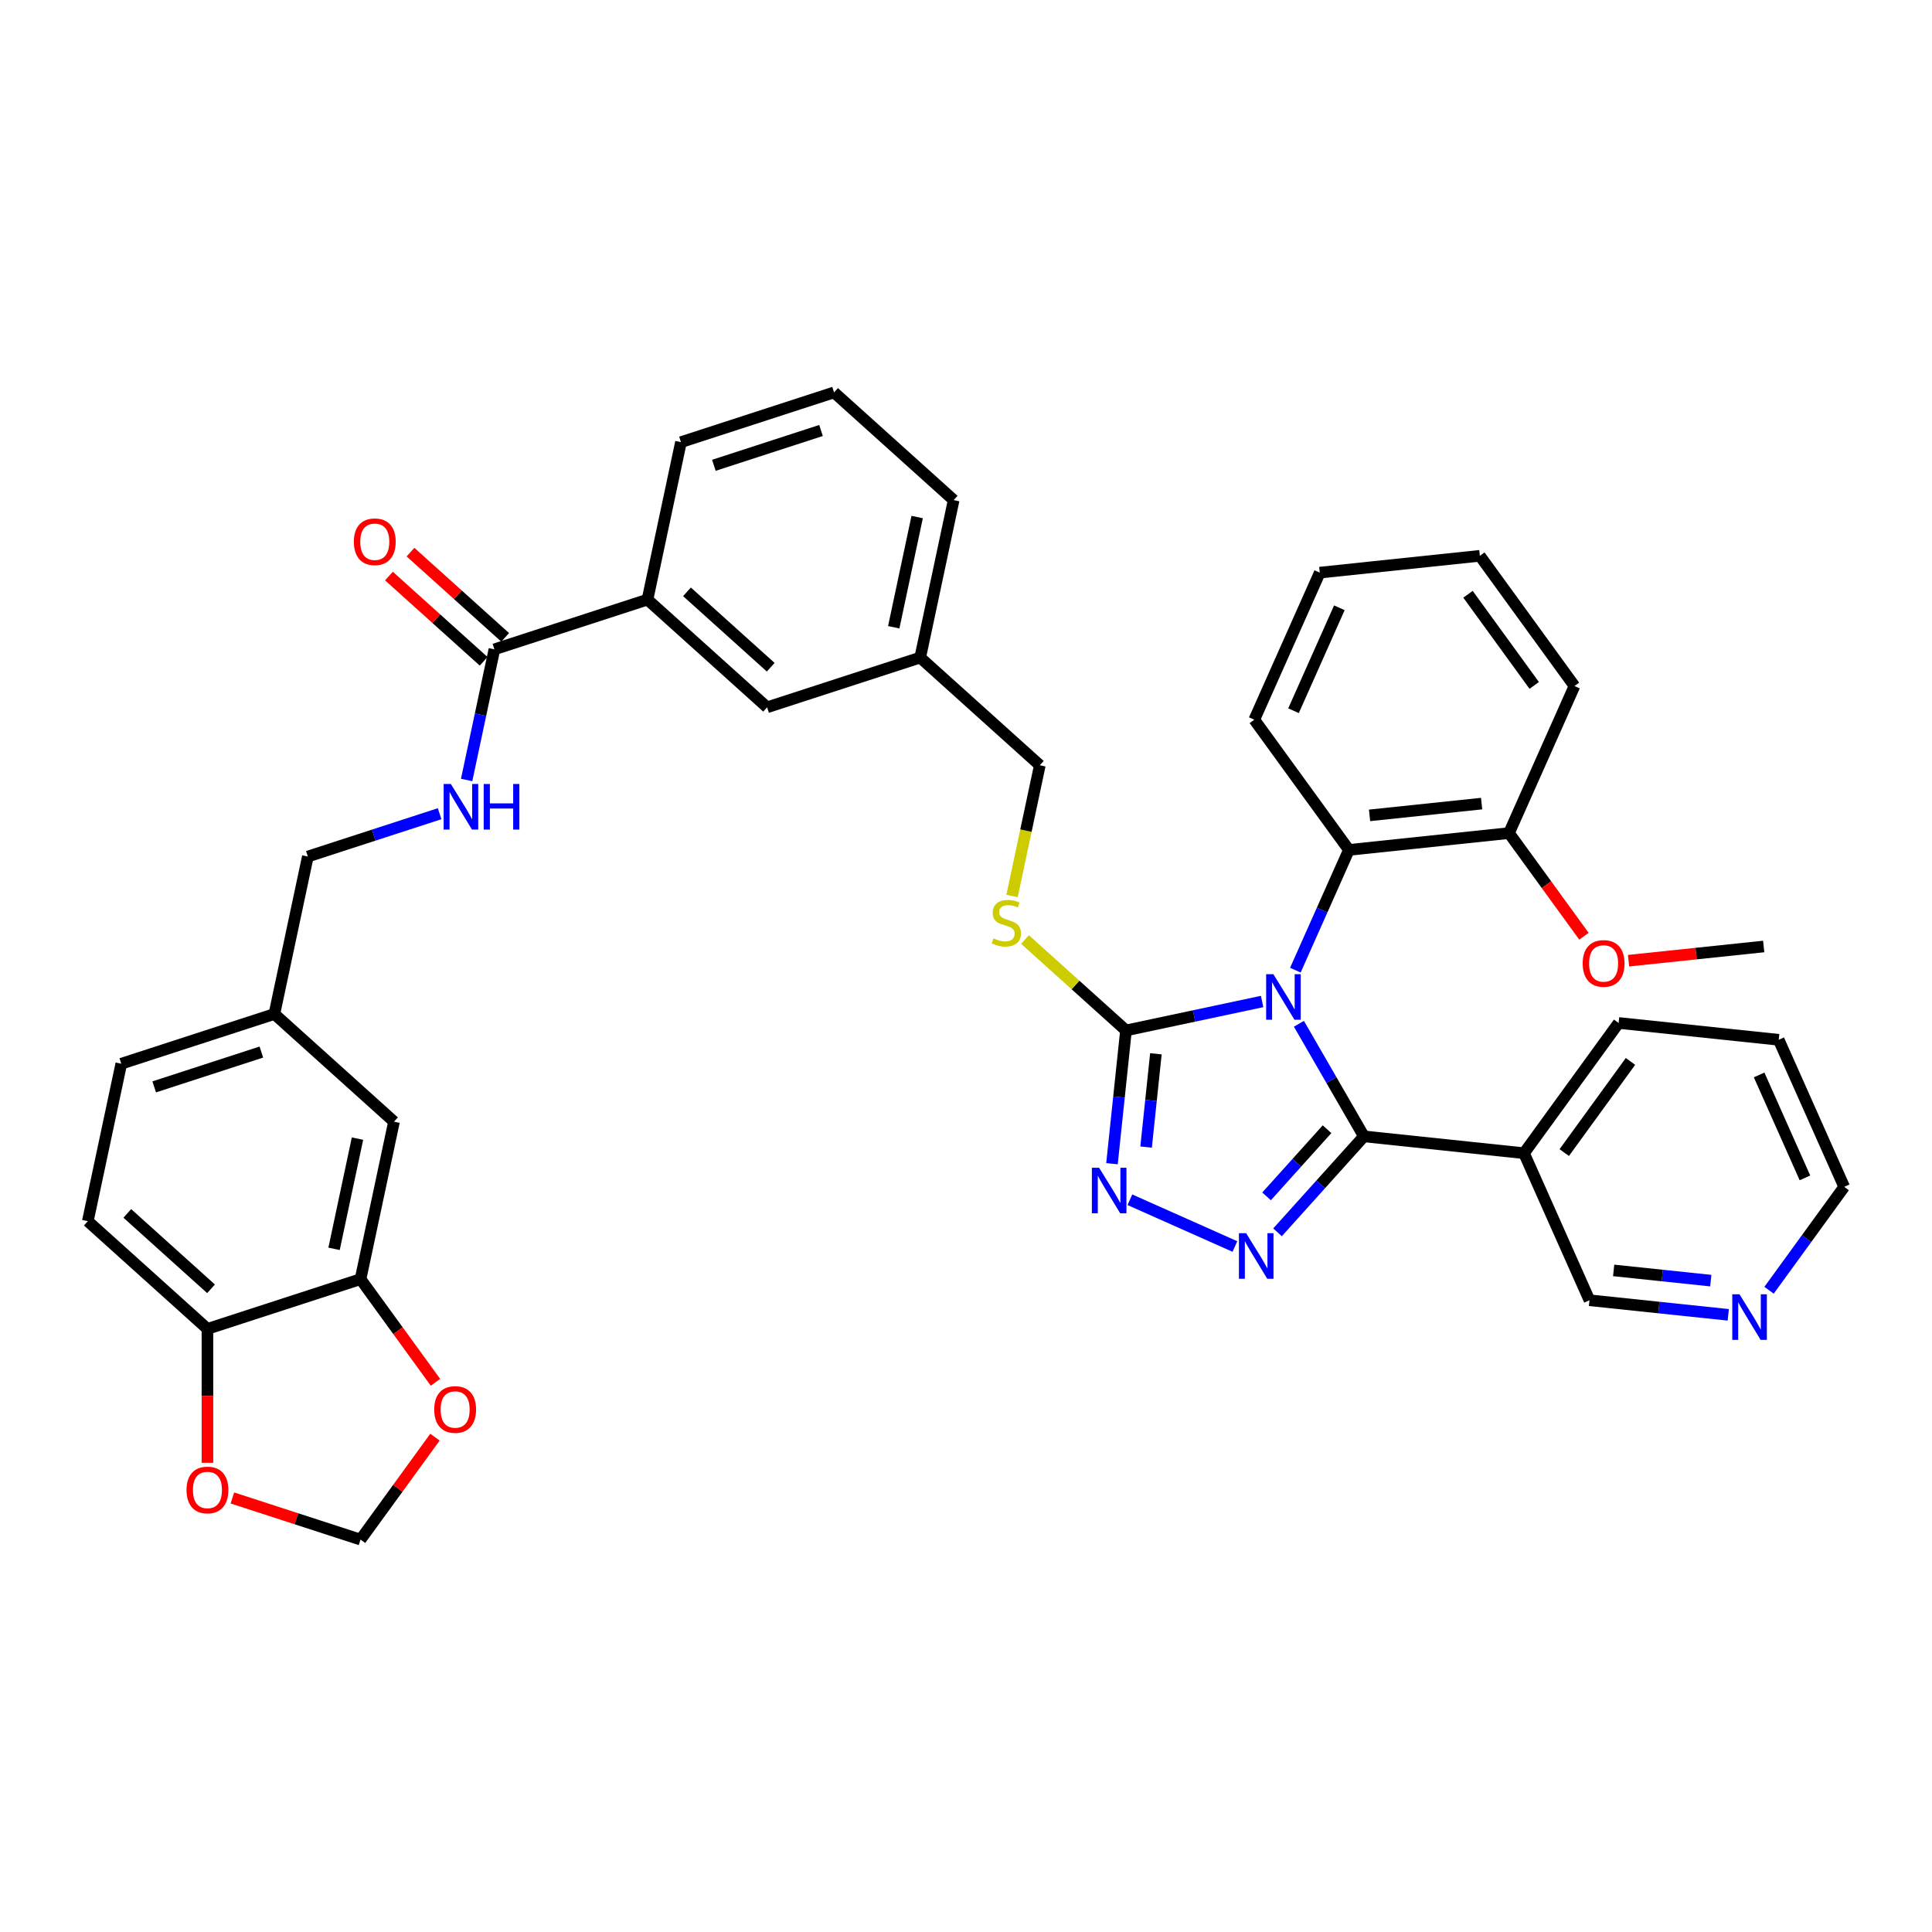 <?xml version='1.0' encoding='iso-8859-1'?>
<svg version='1.1' baseProfile='full'
              xmlns='http://www.w3.org/2000/svg'
                      xmlns:rdkit='http://www.rdkit.org/xml'
                      xmlns:xlink='http://www.w3.org/1999/xlink'
                  xml:space='preserve'
width='1000px' height='1000px' viewBox='0 0 1000 1000'>
<!-- END OF HEADER -->
<rect style='opacity:1.0;fill:#FFFFFF;stroke:none' width='1000' height='1000' x='0' y='0'> </rect>
<path class='bond-0' d='M 672.318,529.909 L 689.141,559.046' style='fill:none;fill-rule:evenodd;stroke:#0000FF;stroke-width:6px;stroke-linecap:butt;stroke-linejoin:miter;stroke-opacity:1' />
<path class='bond-0' d='M 689.141,559.046 L 705.963,588.183' style='fill:none;fill-rule:evenodd;stroke:#000000;stroke-width:6px;stroke-linecap:butt;stroke-linejoin:miter;stroke-opacity:1' />
<path class='bond-2' d='M 653.273,518.373 L 618.04,525.862' style='fill:none;fill-rule:evenodd;stroke:#0000FF;stroke-width:6px;stroke-linecap:butt;stroke-linejoin:miter;stroke-opacity:1' />
<path class='bond-2' d='M 618.04,525.862 L 582.808,533.351' style='fill:none;fill-rule:evenodd;stroke:#000000;stroke-width:6px;stroke-linecap:butt;stroke-linejoin:miter;stroke-opacity:1' />
<path class='bond-4' d='M 670.484,502.147 L 684.338,471.031' style='fill:none;fill-rule:evenodd;stroke:#0000FF;stroke-width:6px;stroke-linecap:butt;stroke-linejoin:miter;stroke-opacity:1' />
<path class='bond-4' d='M 684.338,471.031 L 698.193,439.914' style='fill:none;fill-rule:evenodd;stroke:#000000;stroke-width:6px;stroke-linecap:butt;stroke-linejoin:miter;stroke-opacity:1' />
<path class='bond-1' d='M 705.963,588.183 L 683.604,613.015' style='fill:none;fill-rule:evenodd;stroke:#000000;stroke-width:6px;stroke-linecap:butt;stroke-linejoin:miter;stroke-opacity:1' />
<path class='bond-1' d='M 683.604,613.015 L 661.244,637.848' style='fill:none;fill-rule:evenodd;stroke:#0000FF;stroke-width:6px;stroke-linecap:butt;stroke-linejoin:miter;stroke-opacity:1' />
<path class='bond-1' d='M 686.872,584.483 L 671.22,601.865' style='fill:none;fill-rule:evenodd;stroke:#000000;stroke-width:6px;stroke-linecap:butt;stroke-linejoin:miter;stroke-opacity:1' />
<path class='bond-1' d='M 671.22,601.865 L 655.569,619.248' style='fill:none;fill-rule:evenodd;stroke:#0000FF;stroke-width:6px;stroke-linecap:butt;stroke-linejoin:miter;stroke-opacity:1' />
<path class='bond-5' d='M 705.963,588.183 L 788.824,596.892' style='fill:none;fill-rule:evenodd;stroke:#000000;stroke-width:6px;stroke-linecap:butt;stroke-linejoin:miter;stroke-opacity:1' />
<path class='bond-39' d='M 639.182,645.188 L 584.828,620.988' style='fill:none;fill-rule:evenodd;stroke:#0000FF;stroke-width:6px;stroke-linecap:butt;stroke-linejoin:miter;stroke-opacity:1' />
<path class='bond-3' d='M 582.808,533.351 L 579.183,567.841' style='fill:none;fill-rule:evenodd;stroke:#000000;stroke-width:6px;stroke-linecap:butt;stroke-linejoin:miter;stroke-opacity:1' />
<path class='bond-3' d='M 579.183,567.841 L 575.558,602.331' style='fill:none;fill-rule:evenodd;stroke:#0000FF;stroke-width:6px;stroke-linecap:butt;stroke-linejoin:miter;stroke-opacity:1' />
<path class='bond-3' d='M 598.292,545.439 L 595.755,569.582' style='fill:none;fill-rule:evenodd;stroke:#000000;stroke-width:6px;stroke-linecap:butt;stroke-linejoin:miter;stroke-opacity:1' />
<path class='bond-3' d='M 595.755,569.582 L 593.217,593.726' style='fill:none;fill-rule:evenodd;stroke:#0000FF;stroke-width:6px;stroke-linecap:butt;stroke-linejoin:miter;stroke-opacity:1' />
<path class='bond-7' d='M 582.808,533.351 L 556.673,509.819' style='fill:none;fill-rule:evenodd;stroke:#000000;stroke-width:6px;stroke-linecap:butt;stroke-linejoin:miter;stroke-opacity:1' />
<path class='bond-7' d='M 556.673,509.819 L 530.539,486.288' style='fill:none;fill-rule:evenodd;stroke:#CCCC00;stroke-width:6px;stroke-linecap:butt;stroke-linejoin:miter;stroke-opacity:1' />
<path class='bond-15' d='M 698.193,439.914 L 781.053,431.205' style='fill:none;fill-rule:evenodd;stroke:#000000;stroke-width:6px;stroke-linecap:butt;stroke-linejoin:miter;stroke-opacity:1' />
<path class='bond-15' d='M 708.88,422.035 L 766.882,415.939' style='fill:none;fill-rule:evenodd;stroke:#000000;stroke-width:6px;stroke-linecap:butt;stroke-linejoin:miter;stroke-opacity:1' />
<path class='bond-28' d='M 698.193,439.914 L 649.22,372.509' style='fill:none;fill-rule:evenodd;stroke:#000000;stroke-width:6px;stroke-linecap:butt;stroke-linejoin:miter;stroke-opacity:1' />
<path class='bond-25' d='M 788.824,596.892 L 822.712,673.006' style='fill:none;fill-rule:evenodd;stroke:#000000;stroke-width:6px;stroke-linecap:butt;stroke-linejoin:miter;stroke-opacity:1' />
<path class='bond-29' d='M 788.824,596.892 L 837.796,529.487' style='fill:none;fill-rule:evenodd;stroke:#000000;stroke-width:6px;stroke-linecap:butt;stroke-linejoin:miter;stroke-opacity:1' />
<path class='bond-29' d='M 809.651,596.576 L 843.932,549.392' style='fill:none;fill-rule:evenodd;stroke:#000000;stroke-width:6px;stroke-linecap:butt;stroke-linejoin:miter;stroke-opacity:1' />
<path class='bond-6' d='M 255.901,336.097 L 335.141,310.35' style='fill:none;fill-rule:evenodd;stroke:#000000;stroke-width:6px;stroke-linecap:butt;stroke-linejoin:miter;stroke-opacity:1' />
<path class='bond-9' d='M 255.901,336.097 L 248.715,369.904' style='fill:none;fill-rule:evenodd;stroke:#000000;stroke-width:6px;stroke-linecap:butt;stroke-linejoin:miter;stroke-opacity:1' />
<path class='bond-9' d='M 248.715,369.904 L 241.529,403.712' style='fill:none;fill-rule:evenodd;stroke:#0000FF;stroke-width:6px;stroke-linecap:butt;stroke-linejoin:miter;stroke-opacity:1' />
<path class='bond-17' d='M 261.476,329.905 L 236.975,307.844' style='fill:none;fill-rule:evenodd;stroke:#000000;stroke-width:6px;stroke-linecap:butt;stroke-linejoin:miter;stroke-opacity:1' />
<path class='bond-17' d='M 236.975,307.844 L 212.474,285.783' style='fill:none;fill-rule:evenodd;stroke:#FF0000;stroke-width:6px;stroke-linecap:butt;stroke-linejoin:miter;stroke-opacity:1' />
<path class='bond-17' d='M 250.326,342.288 L 225.825,320.227' style='fill:none;fill-rule:evenodd;stroke:#000000;stroke-width:6px;stroke-linecap:butt;stroke-linejoin:miter;stroke-opacity:1' />
<path class='bond-17' d='M 225.825,320.227 L 201.324,298.166' style='fill:none;fill-rule:evenodd;stroke:#FF0000;stroke-width:6px;stroke-linecap:butt;stroke-linejoin:miter;stroke-opacity:1' />
<path class='bond-22' d='M 523.834,463.753 L 531.024,429.928' style='fill:none;fill-rule:evenodd;stroke:#CCCC00;stroke-width:6px;stroke-linecap:butt;stroke-linejoin:miter;stroke-opacity:1' />
<path class='bond-22' d='M 531.024,429.928 L 538.214,396.104' style='fill:none;fill-rule:evenodd;stroke:#000000;stroke-width:6px;stroke-linecap:butt;stroke-linejoin:miter;stroke-opacity:1' />
<path class='bond-8' d='M 186.611,662.083 L 203.933,580.586' style='fill:none;fill-rule:evenodd;stroke:#000000;stroke-width:6px;stroke-linecap:butt;stroke-linejoin:miter;stroke-opacity:1' />
<path class='bond-8' d='M 172.91,646.394 L 185.036,589.346' style='fill:none;fill-rule:evenodd;stroke:#000000;stroke-width:6px;stroke-linecap:butt;stroke-linejoin:miter;stroke-opacity:1' />
<path class='bond-12' d='M 186.611,662.083 L 206.006,688.778' style='fill:none;fill-rule:evenodd;stroke:#000000;stroke-width:6px;stroke-linecap:butt;stroke-linejoin:miter;stroke-opacity:1' />
<path class='bond-12' d='M 206.006,688.778 L 225.402,715.474' style='fill:none;fill-rule:evenodd;stroke:#FF0000;stroke-width:6px;stroke-linecap:butt;stroke-linejoin:miter;stroke-opacity:1' />
<path class='bond-43' d='M 186.611,662.083 L 107.371,687.829' style='fill:none;fill-rule:evenodd;stroke:#000000;stroke-width:6px;stroke-linecap:butt;stroke-linejoin:miter;stroke-opacity:1' />
<path class='bond-23' d='M 227.547,421.177 L 193.443,432.258' style='fill:none;fill-rule:evenodd;stroke:#0000FF;stroke-width:6px;stroke-linecap:butt;stroke-linejoin:miter;stroke-opacity:1' />
<path class='bond-23' d='M 193.443,432.258 L 159.339,443.34' style='fill:none;fill-rule:evenodd;stroke:#000000;stroke-width:6px;stroke-linecap:butt;stroke-linejoin:miter;stroke-opacity:1' />
<path class='bond-10' d='M 335.141,310.35 L 397.057,366.1' style='fill:none;fill-rule:evenodd;stroke:#000000;stroke-width:6px;stroke-linecap:butt;stroke-linejoin:miter;stroke-opacity:1' />
<path class='bond-10' d='M 355.578,306.329 L 398.92,345.354' style='fill:none;fill-rule:evenodd;stroke:#000000;stroke-width:6px;stroke-linecap:butt;stroke-linejoin:miter;stroke-opacity:1' />
<path class='bond-30' d='M 335.141,310.35 L 352.463,228.854' style='fill:none;fill-rule:evenodd;stroke:#000000;stroke-width:6px;stroke-linecap:butt;stroke-linejoin:miter;stroke-opacity:1' />
<path class='bond-11' d='M 107.371,687.829 L 45.455,632.079' style='fill:none;fill-rule:evenodd;stroke:#000000;stroke-width:6px;stroke-linecap:butt;stroke-linejoin:miter;stroke-opacity:1' />
<path class='bond-11' d='M 109.234,667.083 L 65.892,628.058' style='fill:none;fill-rule:evenodd;stroke:#000000;stroke-width:6px;stroke-linecap:butt;stroke-linejoin:miter;stroke-opacity:1' />
<path class='bond-13' d='M 107.371,687.829 L 107.371,722.481' style='fill:none;fill-rule:evenodd;stroke:#000000;stroke-width:6px;stroke-linecap:butt;stroke-linejoin:miter;stroke-opacity:1' />
<path class='bond-13' d='M 107.371,722.481 L 107.371,757.133' style='fill:none;fill-rule:evenodd;stroke:#FF0000;stroke-width:6px;stroke-linecap:butt;stroke-linejoin:miter;stroke-opacity:1' />
<path class='bond-14' d='M 225.135,743.868 L 205.873,770.381' style='fill:none;fill-rule:evenodd;stroke:#FF0000;stroke-width:6px;stroke-linecap:butt;stroke-linejoin:miter;stroke-opacity:1' />
<path class='bond-14' d='M 205.873,770.381 L 186.611,796.893' style='fill:none;fill-rule:evenodd;stroke:#000000;stroke-width:6px;stroke-linecap:butt;stroke-linejoin:miter;stroke-opacity:1' />
<path class='bond-44' d='M 120.285,775.343 L 153.448,786.118' style='fill:none;fill-rule:evenodd;stroke:#FF0000;stroke-width:6px;stroke-linecap:butt;stroke-linejoin:miter;stroke-opacity:1' />
<path class='bond-44' d='M 153.448,786.118 L 186.611,796.893' style='fill:none;fill-rule:evenodd;stroke:#000000;stroke-width:6px;stroke-linecap:butt;stroke-linejoin:miter;stroke-opacity:1' />
<path class='bond-27' d='M 781.053,431.205 L 800.449,457.9' style='fill:none;fill-rule:evenodd;stroke:#000000;stroke-width:6px;stroke-linecap:butt;stroke-linejoin:miter;stroke-opacity:1' />
<path class='bond-27' d='M 800.449,457.9 L 819.844,484.596' style='fill:none;fill-rule:evenodd;stroke:#FF0000;stroke-width:6px;stroke-linecap:butt;stroke-linejoin:miter;stroke-opacity:1' />
<path class='bond-33' d='M 781.053,431.205 L 814.942,355.091' style='fill:none;fill-rule:evenodd;stroke:#000000;stroke-width:6px;stroke-linecap:butt;stroke-linejoin:miter;stroke-opacity:1' />
<path class='bond-16' d='M 203.933,580.586 L 142.017,524.836' style='fill:none;fill-rule:evenodd;stroke:#000000;stroke-width:6px;stroke-linecap:butt;stroke-linejoin:miter;stroke-opacity:1' />
<path class='bond-18' d='M 397.057,366.1 L 476.297,340.354' style='fill:none;fill-rule:evenodd;stroke:#000000;stroke-width:6px;stroke-linecap:butt;stroke-linejoin:miter;stroke-opacity:1' />
<path class='bond-19' d='M 894.542,680.555 L 858.627,676.781' style='fill:none;fill-rule:evenodd;stroke:#0000FF;stroke-width:6px;stroke-linecap:butt;stroke-linejoin:miter;stroke-opacity:1' />
<path class='bond-19' d='M 858.627,676.781 L 822.712,673.006' style='fill:none;fill-rule:evenodd;stroke:#000000;stroke-width:6px;stroke-linecap:butt;stroke-linejoin:miter;stroke-opacity:1' />
<path class='bond-19' d='M 885.509,662.851 L 860.369,660.209' style='fill:none;fill-rule:evenodd;stroke:#0000FF;stroke-width:6px;stroke-linecap:butt;stroke-linejoin:miter;stroke-opacity:1' />
<path class='bond-19' d='M 860.369,660.209 L 835.228,657.566' style='fill:none;fill-rule:evenodd;stroke:#000000;stroke-width:6px;stroke-linecap:butt;stroke-linejoin:miter;stroke-opacity:1' />
<path class='bond-41' d='M 915.658,667.834 L 935.102,641.072' style='fill:none;fill-rule:evenodd;stroke:#0000FF;stroke-width:6px;stroke-linecap:butt;stroke-linejoin:miter;stroke-opacity:1' />
<path class='bond-41' d='M 935.102,641.072 L 954.545,614.31' style='fill:none;fill-rule:evenodd;stroke:#000000;stroke-width:6px;stroke-linecap:butt;stroke-linejoin:miter;stroke-opacity:1' />
<path class='bond-20' d='M 45.455,632.079 L 62.777,550.583' style='fill:none;fill-rule:evenodd;stroke:#000000;stroke-width:6px;stroke-linecap:butt;stroke-linejoin:miter;stroke-opacity:1' />
<path class='bond-21' d='M 142.017,524.836 L 159.339,443.34' style='fill:none;fill-rule:evenodd;stroke:#000000;stroke-width:6px;stroke-linecap:butt;stroke-linejoin:miter;stroke-opacity:1' />
<path class='bond-26' d='M 142.017,524.836 L 62.777,550.583' style='fill:none;fill-rule:evenodd;stroke:#000000;stroke-width:6px;stroke-linecap:butt;stroke-linejoin:miter;stroke-opacity:1' />
<path class='bond-26' d='M 135.28,544.546 L 79.812,562.568' style='fill:none;fill-rule:evenodd;stroke:#000000;stroke-width:6px;stroke-linecap:butt;stroke-linejoin:miter;stroke-opacity:1' />
<path class='bond-24' d='M 538.214,396.104 L 476.297,340.354' style='fill:none;fill-rule:evenodd;stroke:#000000;stroke-width:6px;stroke-linecap:butt;stroke-linejoin:miter;stroke-opacity:1' />
<path class='bond-34' d='M 476.297,340.354 L 493.619,258.857' style='fill:none;fill-rule:evenodd;stroke:#000000;stroke-width:6px;stroke-linecap:butt;stroke-linejoin:miter;stroke-opacity:1' />
<path class='bond-34' d='M 462.596,324.665 L 474.722,267.617' style='fill:none;fill-rule:evenodd;stroke:#000000;stroke-width:6px;stroke-linecap:butt;stroke-linejoin:miter;stroke-opacity:1' />
<path class='bond-35' d='M 842.94,497.253 L 877.914,493.577' style='fill:none;fill-rule:evenodd;stroke:#FF0000;stroke-width:6px;stroke-linecap:butt;stroke-linejoin:miter;stroke-opacity:1' />
<path class='bond-35' d='M 877.914,493.577 L 912.887,489.901' style='fill:none;fill-rule:evenodd;stroke:#000000;stroke-width:6px;stroke-linecap:butt;stroke-linejoin:miter;stroke-opacity:1' />
<path class='bond-37' d='M 649.22,372.509 L 683.108,296.395' style='fill:none;fill-rule:evenodd;stroke:#000000;stroke-width:6px;stroke-linecap:butt;stroke-linejoin:miter;stroke-opacity:1' />
<path class='bond-37' d='M 669.526,367.869 L 693.248,314.589' style='fill:none;fill-rule:evenodd;stroke:#000000;stroke-width:6px;stroke-linecap:butt;stroke-linejoin:miter;stroke-opacity:1' />
<path class='bond-36' d='M 837.796,529.487 L 920.657,538.196' style='fill:none;fill-rule:evenodd;stroke:#000000;stroke-width:6px;stroke-linecap:butt;stroke-linejoin:miter;stroke-opacity:1' />
<path class='bond-42' d='M 352.463,228.854 L 431.703,203.107' style='fill:none;fill-rule:evenodd;stroke:#000000;stroke-width:6px;stroke-linecap:butt;stroke-linejoin:miter;stroke-opacity:1' />
<path class='bond-42' d='M 369.498,240.839 L 424.966,222.817' style='fill:none;fill-rule:evenodd;stroke:#000000;stroke-width:6px;stroke-linecap:butt;stroke-linejoin:miter;stroke-opacity:1' />
<path class='bond-31' d='M 431.703,203.107 L 493.619,258.857' style='fill:none;fill-rule:evenodd;stroke:#000000;stroke-width:6px;stroke-linecap:butt;stroke-linejoin:miter;stroke-opacity:1' />
<path class='bond-32' d='M 954.545,614.31 L 920.657,538.196' style='fill:none;fill-rule:evenodd;stroke:#000000;stroke-width:6px;stroke-linecap:butt;stroke-linejoin:miter;stroke-opacity:1' />
<path class='bond-32' d='M 934.239,609.67 L 910.518,556.391' style='fill:none;fill-rule:evenodd;stroke:#000000;stroke-width:6px;stroke-linecap:butt;stroke-linejoin:miter;stroke-opacity:1' />
<path class='bond-40' d='M 814.942,355.091 L 765.969,287.686' style='fill:none;fill-rule:evenodd;stroke:#000000;stroke-width:6px;stroke-linecap:butt;stroke-linejoin:miter;stroke-opacity:1' />
<path class='bond-40' d='M 794.115,354.774 L 759.834,307.591' style='fill:none;fill-rule:evenodd;stroke:#000000;stroke-width:6px;stroke-linecap:butt;stroke-linejoin:miter;stroke-opacity:1' />
<path class='bond-38' d='M 683.108,296.395 L 765.969,287.686' style='fill:none;fill-rule:evenodd;stroke:#000000;stroke-width:6px;stroke-linecap:butt;stroke-linejoin:miter;stroke-opacity:1' />
<path  class='atom-0' d='M 659.089 504.23
L 666.821 516.728
Q 667.587 517.961, 668.82 520.194
Q 670.053 522.427, 670.12 522.56
L 670.12 504.23
L 673.253 504.23
L 673.253 527.826
L 670.02 527.826
L 661.722 514.162
Q 660.755 512.562, 659.722 510.729
Q 658.722 508.896, 658.422 508.329
L 658.422 527.826
L 655.356 527.826
L 655.356 504.23
L 659.089 504.23
' fill='#0000FF'/>
<path  class='atom-2' d='M 644.997 638.302
L 652.729 650.799
Q 653.496 652.033, 654.729 654.265
Q 655.962 656.498, 656.028 656.632
L 656.028 638.302
L 659.161 638.302
L 659.161 661.897
L 655.928 661.897
L 647.63 648.233
Q 646.664 646.634, 645.63 644.801
Q 644.631 642.968, 644.331 642.401
L 644.331 661.897
L 641.265 661.897
L 641.265 638.302
L 644.997 638.302
' fill='#0000FF'/>
<path  class='atom-4' d='M 568.883 604.414
L 576.615 616.911
Q 577.381 618.144, 578.615 620.377
Q 579.848 622.61, 579.914 622.743
L 579.914 604.414
L 583.047 604.414
L 583.047 628.009
L 579.814 628.009
L 571.516 614.345
Q 570.549 612.745, 569.516 610.912
Q 568.517 609.079, 568.217 608.513
L 568.217 628.009
L 565.15 628.009
L 565.15 604.414
L 568.883 604.414
' fill='#0000FF'/>
<path  class='atom-8' d='M 514.226 485.699
Q 514.492 485.799, 515.592 486.265
Q 516.692 486.732, 517.892 487.032
Q 519.125 487.299, 520.324 487.299
Q 522.557 487.299, 523.857 486.232
Q 525.157 485.132, 525.157 483.233
Q 525.157 481.933, 524.49 481.133
Q 523.857 480.333, 522.857 479.9
Q 521.857 479.467, 520.191 478.967
Q 518.092 478.334, 516.825 477.734
Q 515.592 477.134, 514.692 475.867
Q 513.826 474.601, 513.826 472.468
Q 513.826 469.502, 515.825 467.669
Q 517.858 465.836, 521.857 465.836
Q 524.59 465.836, 527.69 467.136
L 526.923 469.702
Q 524.09 468.536, 521.957 468.536
Q 519.658 468.536, 518.391 469.502
Q 517.125 470.435, 517.158 472.068
Q 517.158 473.335, 517.792 474.101
Q 518.458 474.868, 519.391 475.301
Q 520.358 475.734, 521.957 476.234
Q 524.09 476.901, 525.357 477.567
Q 526.623 478.234, 527.523 479.6
Q 528.456 480.933, 528.456 483.233
Q 528.456 486.499, 526.257 488.265
Q 524.09 489.998, 520.458 489.998
Q 518.358 489.998, 516.758 489.531
Q 515.192 489.098, 513.326 488.332
L 514.226 485.699
' fill='#CCCC00'/>
<path  class='atom-10' d='M 233.363 405.795
L 241.095 418.293
Q 241.861 419.526, 243.094 421.759
Q 244.328 423.992, 244.394 424.125
L 244.394 405.795
L 247.527 405.795
L 247.527 429.391
L 244.294 429.391
L 235.996 415.727
Q 235.029 414.127, 233.996 412.294
Q 232.996 410.461, 232.696 409.895
L 232.696 429.391
L 229.63 429.391
L 229.63 405.795
L 233.363 405.795
' fill='#0000FF'/>
<path  class='atom-10' d='M 250.36 405.795
L 253.559 405.795
L 253.559 415.827
L 265.623 415.827
L 265.623 405.795
L 268.823 405.795
L 268.823 429.391
L 265.623 429.391
L 265.623 418.493
L 253.559 418.493
L 253.559 429.391
L 250.36 429.391
L 250.36 405.795
' fill='#0000FF'/>
<path  class='atom-13' d='M 224.752 729.555
Q 224.752 723.889, 227.552 720.723
Q 230.351 717.557, 235.583 717.557
Q 240.816 717.557, 243.615 720.723
Q 246.415 723.889, 246.415 729.555
Q 246.415 735.287, 243.582 738.553
Q 240.749 741.785, 235.583 741.785
Q 230.384 741.785, 227.552 738.553
Q 224.752 735.32, 224.752 729.555
M 235.583 739.119
Q 239.183 739.119, 241.116 736.72
Q 243.082 734.287, 243.082 729.555
Q 243.082 724.922, 241.116 722.589
Q 239.183 720.223, 235.583 720.223
Q 231.984 720.223, 230.018 722.556
Q 228.085 724.889, 228.085 729.555
Q 228.085 734.32, 230.018 736.72
Q 231.984 739.119, 235.583 739.119
' fill='#FF0000'/>
<path  class='atom-14' d='M 96.54 771.213
Q 96.54 765.548, 99.34 762.382
Q 102.139 759.215, 107.371 759.215
Q 112.604 759.215, 115.403 762.382
Q 118.203 765.548, 118.203 771.213
Q 118.203 776.945, 115.37 780.211
Q 112.537 783.444, 107.371 783.444
Q 102.172 783.444, 99.34 780.211
Q 96.54 776.979, 96.54 771.213
M 107.371 780.778
Q 110.971 780.778, 112.904 778.378
Q 114.87 775.946, 114.87 771.213
Q 114.87 766.581, 112.904 764.248
Q 110.971 761.882, 107.371 761.882
Q 103.772 761.882, 101.806 764.214
Q 99.873 766.547, 99.873 771.213
Q 99.873 775.979, 101.806 778.378
Q 103.772 780.778, 107.371 780.778
' fill='#FF0000'/>
<path  class='atom-18' d='M 183.153 280.413
Q 183.153 274.747, 185.953 271.581
Q 188.752 268.415, 193.984 268.415
Q 199.217 268.415, 202.016 271.581
Q 204.816 274.747, 204.816 280.413
Q 204.816 286.145, 201.983 289.411
Q 199.15 292.644, 193.984 292.644
Q 188.785 292.644, 185.953 289.411
Q 183.153 286.179, 183.153 280.413
M 193.984 289.978
Q 197.584 289.978, 199.517 287.578
Q 201.483 285.145, 201.483 280.413
Q 201.483 275.781, 199.517 273.448
Q 197.584 271.082, 193.984 271.082
Q 190.385 271.082, 188.419 273.414
Q 186.486 275.747, 186.486 280.413
Q 186.486 285.179, 188.419 287.578
Q 190.385 289.978, 193.984 289.978
' fill='#FF0000'/>
<path  class='atom-20' d='M 900.357 669.917
L 908.089 682.415
Q 908.856 683.648, 910.089 685.881
Q 911.322 688.114, 911.388 688.247
L 911.388 669.917
L 914.521 669.917
L 914.521 693.513
L 911.288 693.513
L 902.99 679.849
Q 902.023 678.249, 900.99 676.416
Q 899.991 674.583, 899.691 674.016
L 899.691 693.513
L 896.625 693.513
L 896.625 669.917
L 900.357 669.917
' fill='#0000FF'/>
<path  class='atom-28' d='M 819.195 498.677
Q 819.195 493.011, 821.994 489.845
Q 824.794 486.679, 830.026 486.679
Q 835.258 486.679, 838.058 489.845
Q 840.857 493.011, 840.857 498.677
Q 840.857 504.409, 838.024 507.675
Q 835.192 510.908, 830.026 510.908
Q 824.827 510.908, 821.994 507.675
Q 819.195 504.442, 819.195 498.677
M 830.026 508.241
Q 833.625 508.241, 835.558 505.842
Q 837.525 503.409, 837.525 498.677
Q 837.525 494.044, 835.558 491.711
Q 833.625 489.345, 830.026 489.345
Q 826.427 489.345, 824.46 491.678
Q 822.527 494.011, 822.527 498.677
Q 822.527 503.442, 824.46 505.842
Q 826.427 508.241, 830.026 508.241
' fill='#FF0000'/>
</svg>
